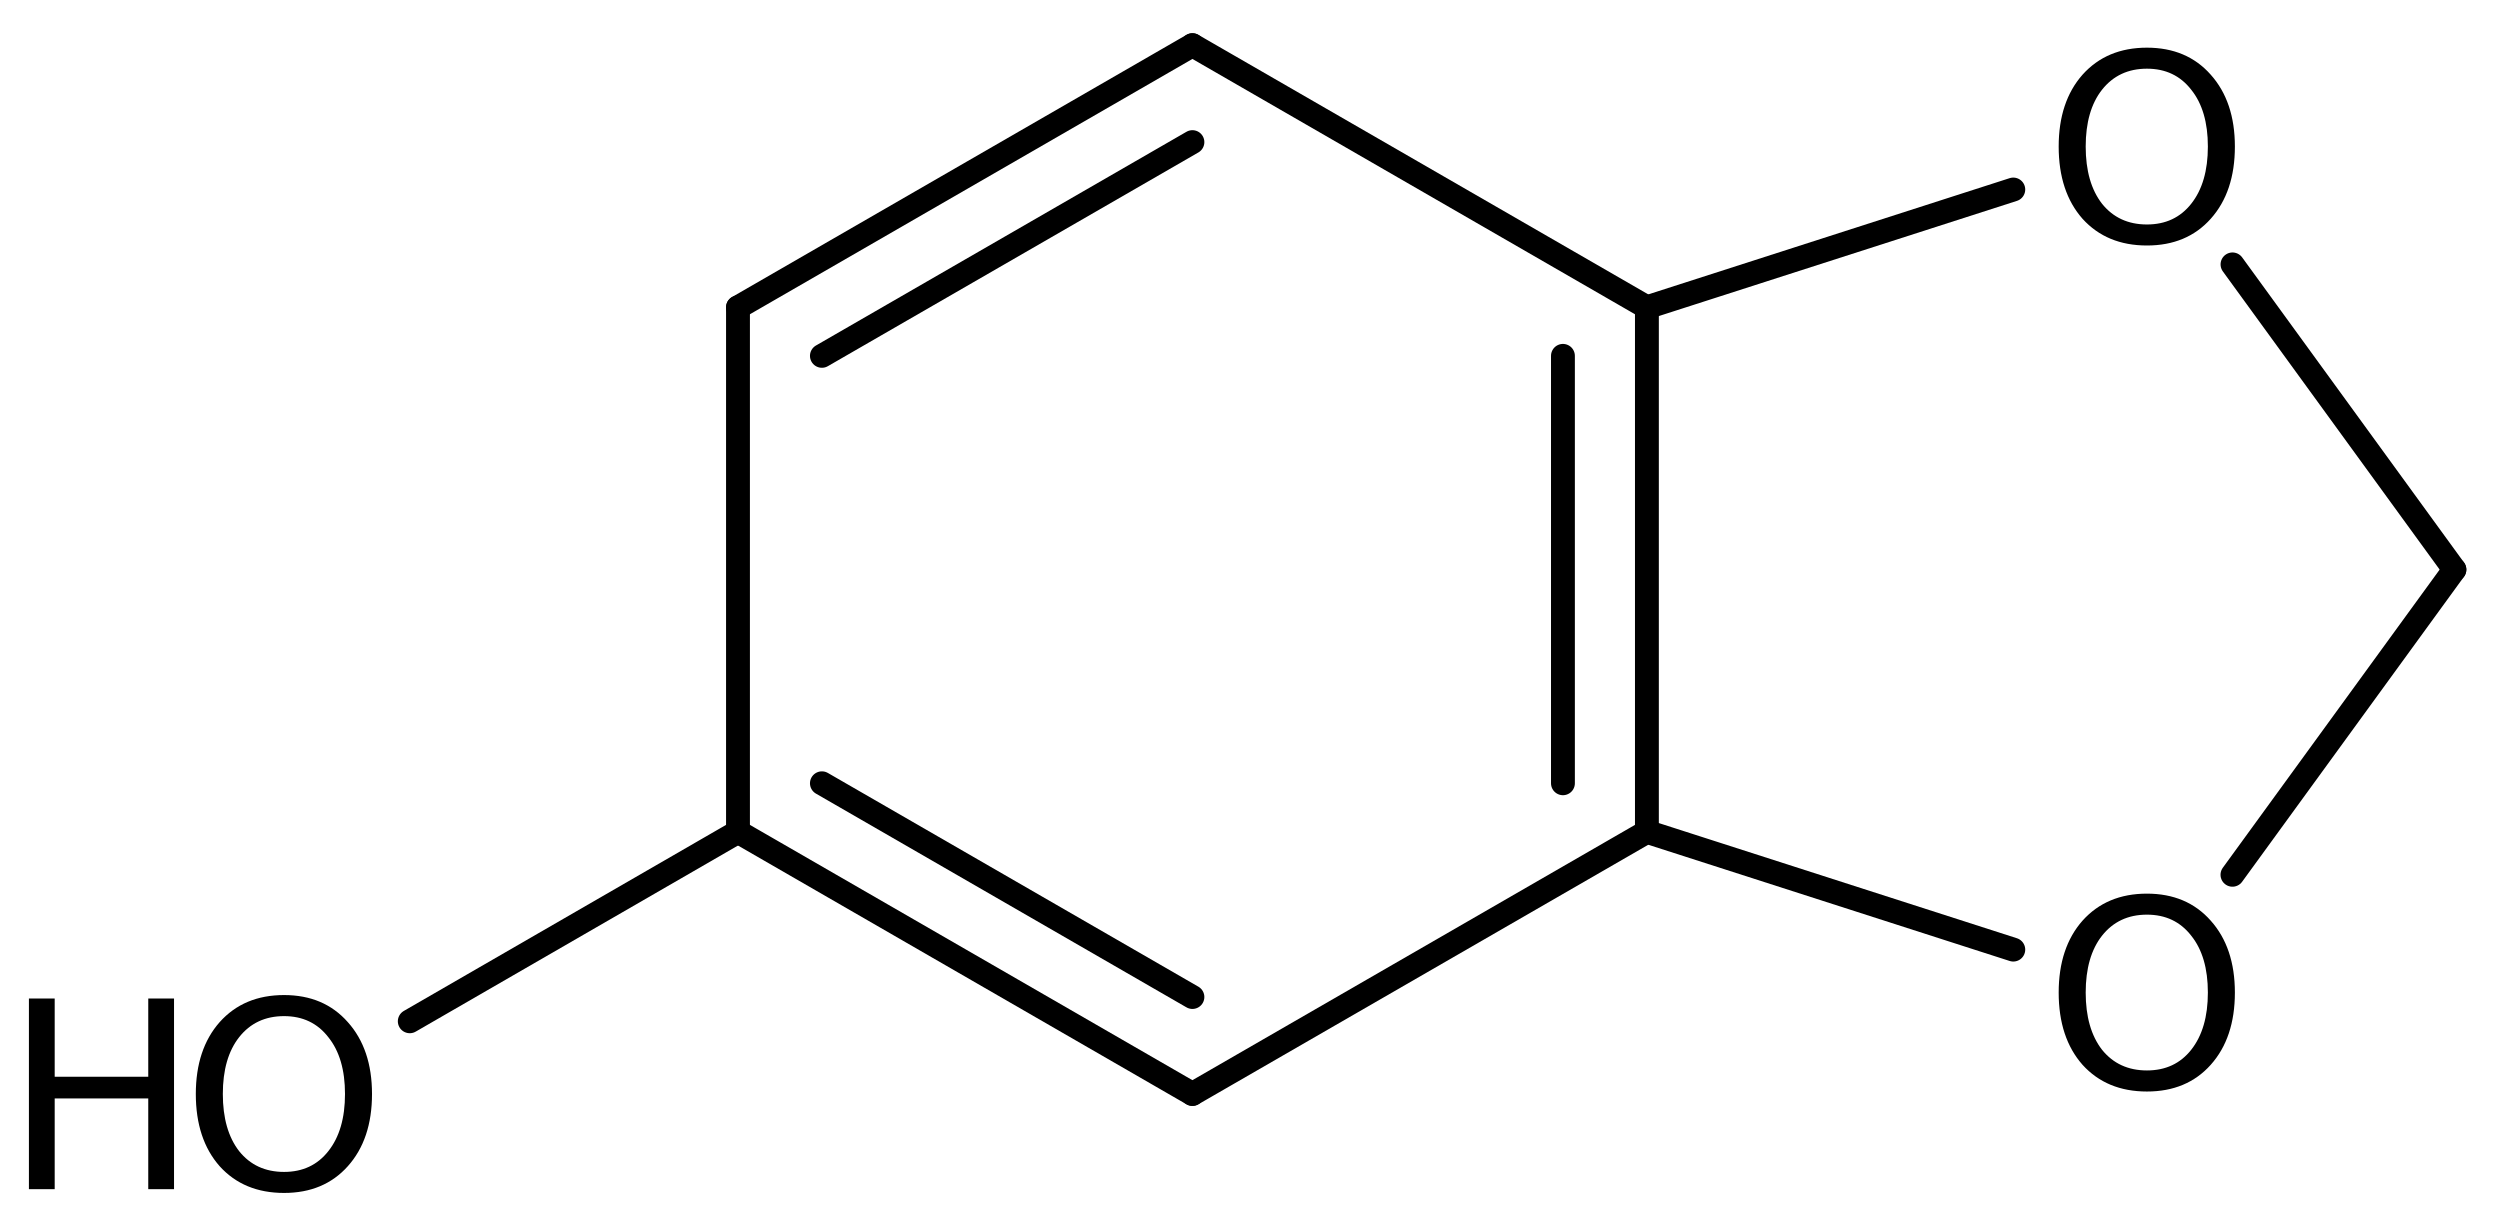 <?xml version='1.0' encoding='UTF-8'?>
<!DOCTYPE svg PUBLIC "-//W3C//DTD SVG 1.1//EN" "http://www.w3.org/Graphics/SVG/1.1/DTD/svg11.dtd">
<svg version='1.2' xmlns='http://www.w3.org/2000/svg' xmlns:xlink='http://www.w3.org/1999/xlink' width='48.412mm' height='23.661mm' viewBox='0 0 48.412 23.661'>
  <desc>Generated by the Chemistry Development Kit (http://github.com/cdk)</desc>
  <g stroke-linecap='round' stroke-linejoin='round' stroke='#000000' stroke-width='.462' fill='#000000'>
    <rect x='.0' y='.0' width='49.0' height='24.0' fill='#FFFFFF' stroke='none'/>
    <g id='mol1' class='mol'>
      <line id='mol1bnd1' class='bond' x1='47.529' y1='11.03' x2='43.232' y2='5.12'/>
      <line id='mol1bnd2' class='bond' x1='38.987' y1='3.67' x2='31.892' y2='5.952'/>
      <g id='mol1bnd3' class='bond'>
        <line x1='31.892' y1='16.107' x2='31.892' y2='5.952'/>
        <line x1='30.266' y1='15.168' x2='30.266' y2='6.891'/>
      </g>
      <line id='mol1bnd4' class='bond' x1='31.892' y1='16.107' x2='38.987' y2='18.389'/>
      <line id='mol1bnd5' class='bond' x1='47.529' y1='11.03' x2='43.231' y2='16.94'/>
      <line id='mol1bnd6' class='bond' x1='31.892' y1='16.107' x2='23.091' y2='21.184'/>
      <g id='mol1bnd7' class='bond'>
        <line x1='14.291' y1='16.107' x2='23.091' y2='21.184'/>
        <line x1='15.916' y1='15.168' x2='23.091' y2='19.307'/>
      </g>
      <line id='mol1bnd8' class='bond' x1='14.291' y1='16.107' x2='14.291' y2='5.952'/>
      <g id='mol1bnd9' class='bond'>
        <line x1='23.091' y1='.875' x2='14.291' y2='5.952'/>
        <line x1='23.091' y1='2.752' x2='15.916' y2='6.891'/>
      </g>
      <line id='mol1bnd10' class='bond' x1='31.892' y1='5.952' x2='23.091' y2='.875'/>
      <line id='mol1bnd11' class='bond' x1='14.291' y1='16.107' x2='7.935' y2='19.777'/>
      <path id='mol1atm2' class='atom' d='M41.575 1.33q-.547 .0 -.87 .408q-.316 .401 -.316 1.1q.0 .7 .316 1.107q.323 .402 .87 .402q.542 -.0 .858 -.402q.322 -.407 .322 -1.107q.0 -.699 -.322 -1.1q-.316 -.408 -.858 -.408zM41.575 .923q.773 -.0 1.235 .523q.468 .523 .468 1.392q.0 .876 -.468 1.399q-.462 .517 -1.235 .517q-.778 .0 -1.247 -.517q-.462 -.523 -.462 -1.399q.0 -.869 .462 -1.392q.469 -.523 1.247 -.523z' stroke='none'/>
      <path id='mol1atm5' class='atom' d='M41.575 17.712q-.547 .0 -.87 .408q-.316 .401 -.316 1.101q.0 .699 .316 1.107q.323 .401 .87 .401q.542 .0 .858 -.401q.322 -.408 .322 -1.107q.0 -.7 -.322 -1.101q-.316 -.408 -.858 -.408zM41.575 17.305q.773 -.0 1.235 .523q.468 .523 .468 1.393q.0 .876 -.468 1.399q-.462 .517 -1.235 .517q-.778 -.0 -1.247 -.517q-.462 -.523 -.462 -1.399q.0 -.87 .462 -1.393q.469 -.523 1.247 -.523z' stroke='none'/>
      <g id='mol1atm10' class='atom'>
        <path d='M5.501 19.677q-.548 -.0 -.87 .408q-.316 .401 -.316 1.1q-.0 .7 .316 1.107q.322 .402 .87 .402q.541 -.0 .857 -.402q.323 -.407 .323 -1.107q-.0 -.699 -.323 -1.1q-.316 -.408 -.857 -.408zM5.501 19.269q.772 .0 1.234 .524q.469 .523 .469 1.392q-.0 .876 -.469 1.399q-.462 .517 -1.234 .517q-.779 .0 -1.247 -.517q-.462 -.523 -.462 -1.399q-.0 -.869 .462 -1.392q.468 -.524 1.247 -.524z' stroke='none'/>
        <path d='M.56 19.336h.499v1.515h1.812v-1.515h.499v3.692h-.499v-1.757h-1.812v1.757h-.499v-3.692z' stroke='none'/>
      </g>
    </g>
  </g>
</svg>
